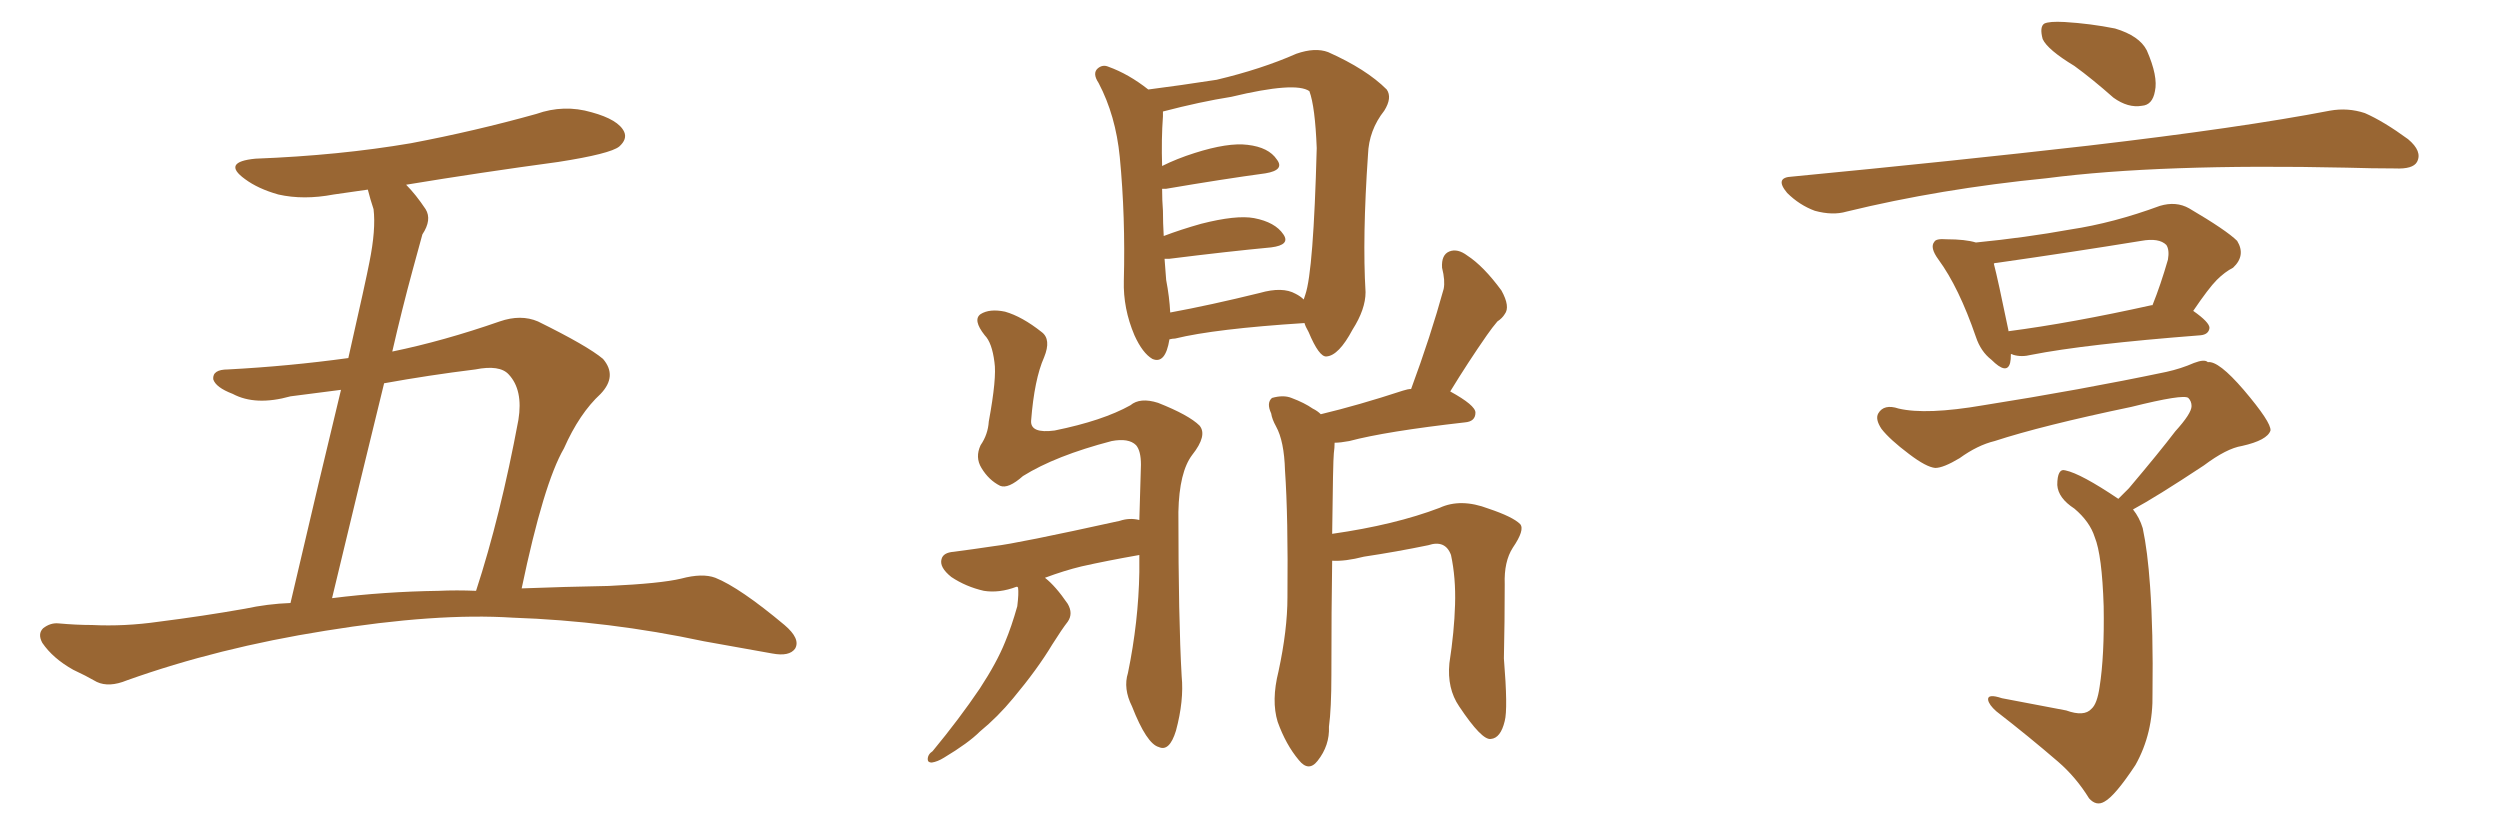 <svg xmlns="http://www.w3.org/2000/svg" xmlns:xlink="http://www.w3.org/1999/xlink" width="450" height="150"><path fill="#996633" padding="10" d="M93.90 105.91L93.90 105.91Q101.51 105.62 109.57 105.47L109.57 105.47Q118.95 105.03 122.61 104.15L122.61 104.15Q126.42 103.13 128.76 104.00L128.76 104.00Q133.15 105.76 141.21 112.50L141.21 112.50Q144.14 114.99 143.12 116.75L143.12 116.75Q142.09 118.21 139.01 117.63L139.01 117.63Q132.57 116.46 126.71 115.43L126.71 115.43Q109.57 111.77 92.29 111.18L92.29 111.18Q78.52 110.30 58.59 113.53L58.59 113.53Q39.26 116.60 22.85 122.46L22.85 122.46Q19.63 123.78 17.43 122.75L17.43 122.75Q15.38 121.58 13.18 120.56L13.18 120.56Q9.52 118.51 7.62 115.72L7.62 115.72Q6.74 114.11 7.76 113.09L7.76 113.09Q9.08 112.06 10.55 112.21L10.55 112.21Q13.77 112.50 16.55 112.50L16.55 112.50Q22.41 112.79 28.56 111.91L28.56 111.91Q36.62 110.89 44.09 109.57L44.09 109.57Q48.19 108.69 52.29 108.54L52.29 108.54Q57.86 84.67 61.38 70.17L61.38 70.17Q56.84 70.75 52.29 71.34L52.29 71.34Q46.00 73.10 41.89 70.90L41.89 70.90Q38.82 69.73 38.38 68.26L38.38 68.26Q38.23 66.50 41.02 66.50L41.02 66.50Q52.00 65.92 62.70 64.45L62.70 64.45Q65.92 50.24 66.50 47.17L66.50 47.17Q67.68 41.31 67.24 37.65L67.24 37.65Q66.65 35.89 66.21 34.13L66.21 34.13Q63.13 34.57 60.06 35.01L60.06 35.01Q54.64 36.04 50.10 35.01L50.10 35.01Q46.44 33.98 44.09 32.23L44.09 32.23Q39.84 29.15 46.00 28.56L46.00 28.56Q61.08 27.98 73.97 25.78L73.97 25.78Q85.55 23.58 96.53 20.51L96.53 20.51Q101.51 18.75 106.49 20.21L106.49 20.21Q111.33 21.53 112.35 23.73L112.35 23.73Q112.94 25.05 111.47 26.37L111.47 26.37Q109.86 27.69 100.49 29.15L100.49 29.15Q86.43 31.05 73.10 33.25L73.10 33.25Q74.85 35.01 76.61 37.65L76.61 37.65Q77.78 39.55 76.03 42.19L76.03 42.19Q75.29 44.97 74.27 48.63L74.27 48.63Q72.36 55.66 70.61 63.28L70.61 63.28Q79.83 61.38 89.94 57.86L89.94 57.86Q93.75 56.54 96.83 57.86L96.83 57.86Q105.76 62.26 108.54 64.60L108.54 64.60Q111.18 67.68 108.11 70.90L108.11 70.90Q104.30 74.41 101.51 80.71L101.51 80.71Q97.85 87.01 93.90 105.91ZM85.55 66.50L85.55 66.50L85.55 66.50Q77.20 67.53 69.14 68.99L69.14 68.99Q64.75 86.87 59.77 107.67L59.77 107.67Q69.14 106.49 78.96 106.35L78.96 106.35Q82.18 106.20 85.69 106.35L85.69 106.35Q90.09 92.87 93.31 75.59L93.31 75.59Q94.19 70.17 91.55 67.38L91.55 67.38Q89.94 65.63 85.55 66.50ZM210.50 61.08L210.50 61.08Q209.77 65.63 207.42 64.60L207.42 64.60Q205.66 63.57 204.20 60.35L204.20 60.35Q202.15 55.52 202.29 50.54L202.29 50.54Q202.59 38.96 201.56 28.27L201.56 28.27Q200.83 20.80 197.75 14.94L197.75 14.94Q196.58 13.18 197.61 12.30L197.61 12.30Q198.49 11.57 199.51 12.01L199.51 12.01Q203.17 13.33 206.69 16.11L206.69 16.11Q212.40 15.38 218.99 14.36L218.99 14.36Q227.05 12.45 233.35 9.67L233.35 9.67Q236.72 8.50 239.06 9.38L239.06 9.38Q245.95 12.45 249.61 16.11L249.61 16.11Q250.63 17.58 249.17 19.92L249.17 19.92Q246.39 23.44 246.24 27.83L246.24 27.83Q245.21 42.77 245.80 52.59L245.80 52.59L245.80 52.59Q245.80 55.66 243.46 59.33L243.46 59.33Q240.97 64.01 238.77 64.16L238.77 64.16Q237.45 64.31 235.55 59.77L235.55 59.77Q234.96 58.74 234.81 58.15L234.81 58.15Q218.70 59.18 211.52 60.94L211.52 60.94Q211.08 60.94 210.50 61.08ZM233.20 52.88L233.20 52.88Q234.08 53.32 234.67 53.91L234.67 53.91Q234.81 53.47 234.96 53.03L234.96 53.03Q236.43 48.78 237.01 26.66L237.01 26.66Q236.72 19.19 235.69 16.41L235.69 16.41L235.69 16.41Q233.20 14.65 221.63 17.43L221.63 17.43Q216.06 18.31 209.33 20.07L209.33 20.07Q209.33 20.36 209.33 20.95L209.33 20.95Q209.03 25.05 209.18 29.88L209.18 29.88Q211.82 28.56 215.04 27.54L215.04 27.54Q221.04 25.63 224.56 26.07L224.56 26.07Q228.37 26.51 229.83 28.71L229.83 28.71Q231.30 30.62 227.78 31.20L227.78 31.20Q220.17 32.23 209.91 33.98L209.91 33.98Q209.33 33.98 209.18 33.98L209.18 33.98Q209.18 36.04 209.33 37.94L209.33 37.94Q209.33 40.14 209.47 42.48L209.47 42.48Q212.55 41.31 216.21 40.28L216.21 40.28Q222.51 38.67 225.73 39.26L225.73 39.26Q229.54 39.99 231.01 42.19L231.01 42.19Q232.32 44.09 228.81 44.53L228.81 44.53Q221.04 45.26 210.50 46.58L210.50 46.58Q209.77 46.58 209.62 46.58L209.62 46.58Q209.77 48.49 209.91 50.39L209.91 50.39Q210.50 53.47 210.64 56.25L210.64 56.25Q217.82 54.93 226.76 52.73L226.76 52.73Q230.86 51.56 233.20 52.88ZM183.11 105.62L183.11 105.62Q182.96 105.62 182.96 105.62L182.96 105.62Q179.88 106.79 177.10 106.35L177.10 106.35Q173.88 105.62 171.24 103.86L171.24 103.86Q169.04 102.10 169.48 100.63L169.48 100.63Q169.78 99.46 171.68 99.32L171.68 99.32Q175.05 98.88 179.00 98.29L179.00 98.29Q182.96 97.85 201.56 93.75L201.56 93.75Q203.32 93.16 205.08 93.60L205.08 93.60Q205.22 88.92 205.37 83.64L205.37 83.64Q205.37 81.15 204.49 80.13L204.49 80.13Q203.17 78.81 200.10 79.39L200.10 79.39Q189.99 82.03 184.13 85.69L184.13 85.69Q181.49 88.04 180.03 87.45L180.03 87.45Q177.98 86.43 176.66 84.23L176.66 84.23Q175.49 82.32 176.51 80.13L176.51 80.13Q177.83 78.22 177.98 75.88L177.98 75.88Q179.44 67.97 179.00 65.19L179.00 65.19Q178.56 61.67 177.25 60.35L177.25 60.35Q175.05 57.57 176.51 56.54L176.51 56.54Q178.13 55.52 180.91 56.10L180.91 56.10Q183.98 56.98 187.50 59.77L187.50 59.77Q189.26 61.08 187.94 64.31L187.94 64.31Q186.18 68.26 185.60 75.73L185.60 75.73Q185.45 78.08 189.84 77.49L189.84 77.49Q198.49 75.73 203.47 72.95L203.47 72.95Q205.22 71.48 208.45 72.51L208.45 72.51Q214.01 74.71 215.92 76.61L215.92 76.61Q217.38 78.37 214.60 81.88L214.60 81.88Q212.26 84.96 212.11 92.14L212.11 92.14Q212.11 111.47 212.70 121.73L212.70 121.73Q213.13 126.12 211.67 131.54L211.67 131.54Q210.50 135.35 208.59 134.47L208.59 134.47Q206.40 133.89 203.76 127.15L203.76 127.15Q202.15 123.93 203.03 121.14L203.03 121.14Q204.93 111.91 205.08 102.98L205.08 102.98Q205.08 101.37 205.08 99.90L205.08 99.90Q199.22 100.93 194.68 101.95L194.68 101.95Q191.60 102.69 188.09 104.00L188.09 104.00Q189.99 105.47 192.19 108.69L192.19 108.69Q193.21 110.45 192.19 111.91L192.19 111.91Q191.16 113.23 189.40 116.02L189.40 116.02Q186.77 120.41 182.37 125.68L182.37 125.68Q179.59 129.05 176.37 131.69L176.37 131.69Q174.32 133.74 169.92 136.38L169.92 136.38Q168.75 137.11 167.72 137.26L167.72 137.26Q166.99 137.26 166.99 136.67L166.99 136.67Q166.99 135.79 167.87 135.21L167.87 135.21Q172.71 129.35 176.37 123.93L176.37 123.93Q179.44 119.24 180.91 115.58L180.91 115.58Q182.08 112.79 183.11 109.13L183.11 109.13Q183.40 106.79 183.25 105.76L183.25 105.76Q183.11 105.62 183.11 105.62ZM239.79 100.93L239.79 100.93L239.79 100.93Q239.65 109.42 239.65 121.44L239.65 121.44Q239.65 127.59 239.21 130.81L239.21 130.81Q239.36 134.18 237.16 136.96L237.16 136.96Q235.55 139.01 233.79 136.82L233.79 136.82Q231.45 134.03 229.98 129.93L229.98 129.93Q228.81 126.12 230.13 120.85L230.13 120.85Q231.74 113.38 231.74 107.52L231.74 107.52Q231.88 93.02 231.30 84.67L231.30 84.67Q231.15 79.39 229.69 76.76L229.69 76.76Q228.96 75.44 228.81 74.41L228.81 74.41Q227.93 72.51 228.96 71.63L228.96 71.63Q231.01 71.04 232.47 71.63L232.47 71.63Q234.81 72.51 236.28 73.54L236.28 73.54Q237.16 73.97 237.74 74.56L237.74 74.56Q244.48 72.95 252.54 70.31L252.54 70.31Q253.42 70.02 254.00 70.02L254.00 70.02Q257.52 60.50 259.86 52.00L259.86 52.00Q260.16 50.54 259.57 48.19L259.57 48.19Q259.42 45.85 260.89 45.26L260.89 45.26Q262.35 44.68 264.11 46.00L264.11 46.00Q267.04 47.90 270.26 52.29L270.26 52.29Q271.88 55.22 270.85 56.54L270.85 56.54Q270.41 57.28 269.53 57.86L269.53 57.86Q268.65 58.89 267.63 60.35L267.63 60.35Q264.26 65.19 261.04 70.46L261.04 70.46Q265.58 72.95 265.58 74.27L265.58 74.27Q265.58 75.88 263.67 76.03L263.67 76.03Q249.46 77.64 242.87 79.39L242.87 79.39Q241.26 79.69 240.23 79.69L240.23 79.69Q240.23 80.57 240.09 81.59L240.09 81.59Q239.94 82.91 239.79 96.09L239.79 96.09Q251.07 94.48 259.13 91.41L259.13 91.41Q262.94 89.65 267.92 91.55L267.92 91.55Q272.31 93.02 273.63 94.34L273.63 94.34Q274.51 95.36 272.31 98.58L272.31 98.58Q270.70 101.07 270.85 105.18L270.85 105.18Q270.85 111.77 270.70 118.51L270.70 118.51Q271.44 127.59 270.85 129.79L270.85 129.79Q270.12 132.86 268.36 133.01L268.36 133.01Q266.75 133.30 262.65 127.15L262.65 127.15Q260.45 123.93 260.89 119.38L260.89 119.38Q261.77 113.67 261.91 108.84L261.91 108.84Q262.06 104.00 261.18 99.90L261.18 99.90Q260.16 97.12 257.08 98.14L257.08 98.14Q251.37 99.32 245.51 100.20L245.51 100.20Q242.14 101.07 239.79 100.93ZM373.39 11.87L373.39 11.87Q368.55 8.94 367.68 7.03L367.68 7.03Q367.09 4.83 367.97 4.25L367.97 4.25Q368.85 3.81 371.63 3.96L371.63 3.96Q376.32 4.25 380.71 5.13L380.71 5.13Q385.11 6.45 386.43 9.08L386.43 9.08Q388.48 13.77 387.89 16.41L387.89 16.41Q387.45 18.90 385.55 19.04L385.55 19.04Q383.06 19.48 380.42 17.58L380.42 17.58Q376.61 14.21 373.39 11.87ZM322.56 31.79L322.56 31.79Q351.56 29.00 375.88 26.22L375.88 26.22Q403.42 23.00 419.38 19.92L419.38 19.92Q422.61 19.34 425.68 20.36L425.68 20.36Q429.05 21.83 433.45 25.05L433.45 25.05Q436.08 27.25 435.06 29.15L435.06 29.15Q434.33 30.47 431.10 30.32L431.10 30.32Q427.00 30.32 422.46 30.18L422.46 30.18Q388.77 29.44 368.41 32.08L368.41 32.08Q349.22 33.98 332.37 38.09L332.37 38.09Q329.88 38.82 326.66 37.94L326.66 37.94Q323.88 36.91 321.68 34.72L321.68 34.72Q319.34 31.93 322.56 31.79ZM394.78 55.96L394.78 55.96Q397.71 58.01 397.71 59.03L397.71 59.03Q397.56 60.21 396.09 60.35L396.09 60.35Q375.29 61.96 365.63 63.87L365.63 63.87Q363.87 64.31 362.40 63.87L362.40 63.87Q362.11 63.72 361.96 63.72L361.96 63.72Q361.96 64.75 361.82 65.33L361.82 65.33Q361.23 67.53 358.45 64.75L358.45 64.75Q356.54 63.28 355.66 60.64L355.66 60.64Q352.59 51.71 348.93 46.73L348.93 46.73Q347.31 44.53 348.19 43.51L348.19 43.51Q348.49 42.92 350.39 43.07L350.39 43.07Q353.76 43.07 355.66 43.65L355.66 43.65Q364.60 42.77 372.66 41.31L372.66 41.31Q380.42 40.14 388.77 37.06L388.77 37.06Q391.70 36.18 394.04 37.50L394.04 37.50Q400.78 41.46 402.69 43.36L402.69 43.36Q404.30 46.00 401.95 48.19L401.95 48.19Q400.49 48.93 399.02 50.39L399.02 50.39Q397.56 51.86 394.78 55.96ZM359.47 47.31L359.47 47.31Q359.03 47.31 358.89 47.46L358.89 47.46Q359.62 50.24 361.52 59.47L361.52 59.47Q361.52 59.47 361.52 59.62L361.52 59.62Q372.80 58.15 387.30 54.93L387.30 54.93Q387.30 54.93 387.45 54.93L387.45 54.93Q388.92 51.27 390.23 46.73L390.23 46.73Q390.53 44.97 389.94 44.09L389.94 44.09Q388.62 42.77 385.40 43.36L385.40 43.36Q372.80 45.41 359.47 47.31ZM381.30 89.79L381.30 89.79L381.30 89.79Q382.18 88.92 383.20 87.89L383.20 87.89Q388.77 81.30 391.55 77.64L391.55 77.64Q394.48 74.41 394.48 73.10L394.48 73.10Q394.48 72.22 393.90 71.63L393.90 71.63Q393.02 70.90 383.64 73.24L383.64 73.24Q367.53 76.61 359.03 79.39L359.03 79.39Q355.96 80.13 352.73 82.47L352.73 82.47Q349.80 84.23 348.34 84.23L348.34 84.23Q346.73 84.08 343.65 81.74L343.65 81.74Q340.14 79.10 338.67 77.20L338.67 77.20Q337.50 75.44 338.09 74.41L338.09 74.41Q339.11 72.66 341.75 73.54L341.75 73.54Q346.73 74.71 356.98 72.95L356.98 72.95Q374.56 70.17 389.94 66.94L389.94 66.94Q392.58 66.36 394.92 65.33L394.92 65.33Q396.83 64.60 397.41 65.19L397.41 65.19Q399.32 64.89 403.86 70.17L403.86 70.17Q408.84 76.03 408.69 77.49L408.69 77.49Q408.11 79.25 403.56 80.27L403.56 80.27Q400.78 80.71 396.68 83.79L396.68 83.79Q388.04 89.50 383.94 91.70L383.94 91.70Q385.11 93.16 385.69 95.07L385.69 95.07Q386.57 99.17 387.01 105.47L387.01 105.47Q387.60 113.67 387.45 124.80L387.45 124.80Q387.60 131.98 384.38 137.70L384.38 137.70Q380.71 143.26 378.81 144.29L378.81 144.29Q377.34 145.17 376.03 143.70L376.03 143.70Q373.68 139.89 370.46 137.11L370.46 137.11Q365.19 132.57 359.33 128.03L359.33 128.03Q358.01 126.86 357.86 125.98L357.86 125.98Q357.71 124.80 360.35 125.68L360.35 125.68Q366.65 126.86 371.92 127.88L371.92 127.88Q375.15 129.05 376.46 127.59L376.46 127.59Q377.49 126.71 377.93 123.63L377.93 123.63Q378.81 118.07 378.66 109.13L378.66 109.13Q378.37 99.90 377.05 96.68L377.05 96.68Q376.17 93.90 373.39 91.55L373.39 91.55Q370.46 89.65 370.31 87.30L370.31 87.30Q370.31 84.23 371.78 84.67L371.78 84.67Q374.56 85.25 381.30 89.79Z"/></svg>